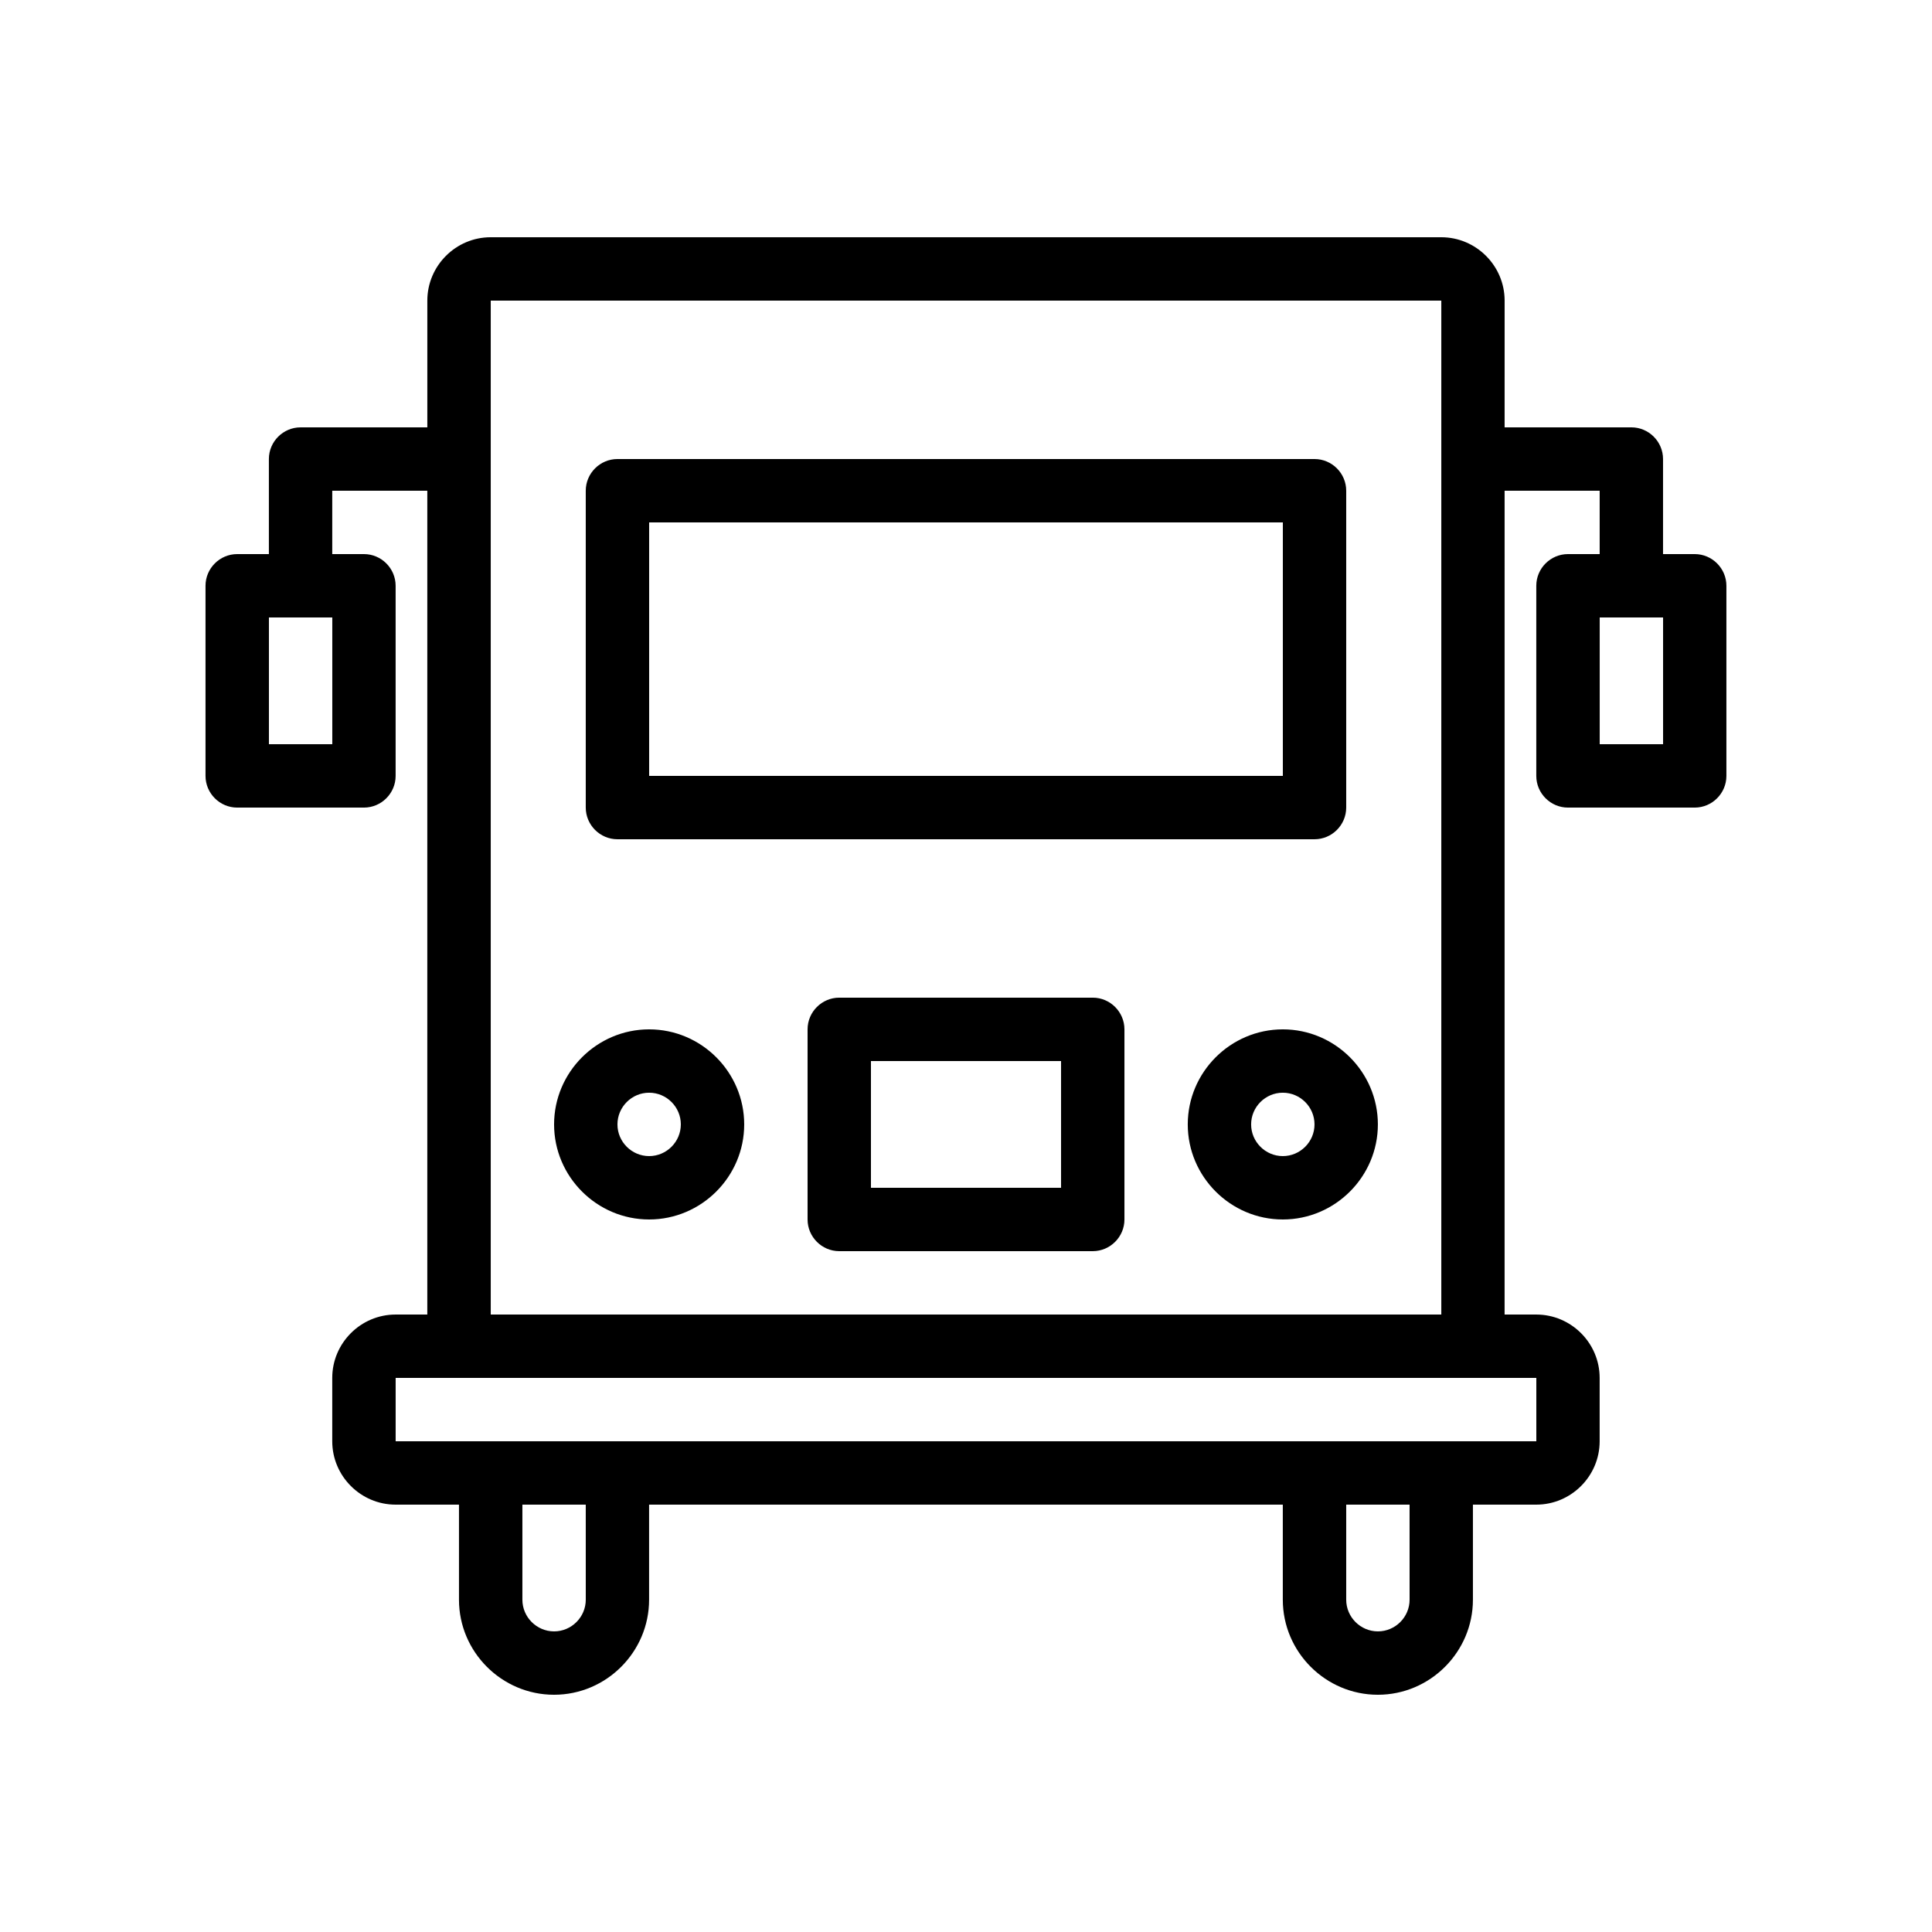 <?xml version="1.0" encoding="UTF-8"?>
<!-- Uploaded to: SVG Repo, www.svgrepo.com, Generator: SVG Repo Mixer Tools -->
<svg fill="#000000" width="800px" height="800px" version="1.1" viewBox="144 144 512 512" xmlns="http://www.w3.org/2000/svg">
 <g>
  <path d="m593.12 290.84h-8.398v-25.191c0-4.617-3.777-8.398-8.398-8.398h-33.586l0.004-33.586c0-9.238-7.559-16.793-16.793-16.793h-251.91c-9.238 0-16.793 7.559-16.793 16.793v33.586l-33.59 0.004c-4.617 0-8.398 3.777-8.398 8.398v25.191l-8.395-0.004c-4.617 0-8.398 3.777-8.398 8.398v50.383c0 4.617 3.777 8.398 8.398 8.398h33.586c4.617 0 8.398-3.777 8.398-8.398v-50.383c0-4.617-3.777-8.398-8.398-8.398h-8.398v-16.793h25.191v218.32h-8.398c-9.238 0-16.793 7.559-16.793 16.793v16.793c0 9.238 7.559 16.793 16.793 16.793h16.793v25.191c0 13.855 11.336 25.191 25.191 25.191 13.855 0 25.191-11.336 25.191-25.191v-25.191h167.94v25.191c0 13.855 11.336 25.191 25.191 25.191s25.191-11.336 25.191-25.191v-25.191h16.793c9.238 0 16.793-7.559 16.793-16.793v-16.793c0-9.238-7.559-16.793-16.793-16.793h-8.398l0.004-218.32h25.191v16.793h-8.398c-4.617 0-8.398 3.777-8.398 8.398v50.383c0 4.617 3.777 8.398 8.398 8.398h33.586c4.617 0 8.398-3.777 8.398-8.398v-50.383c0-4.621-3.781-8.398-8.398-8.398zm-361.06 50.383h-16.793v-33.586h16.793zm67.176 226.71c0 4.617-3.777 8.398-8.398 8.398-4.617 0-8.398-3.777-8.398-8.398v-25.191h16.793zm218.32 0c0 4.617-3.777 8.398-8.398 8.398-4.617 0-8.398-3.777-8.398-8.398v-25.191h16.793zm33.586-41.984h-302.29v-16.793h302.29zm-277.09-33.586v-268.7h251.91v268.7zm310.68-151.14h-16.793v-33.586h16.793z"/>
  <path d="m307.63 366.41h184.73c4.617 0 8.398-3.777 8.398-8.398v-83.965c0-4.617-3.777-8.398-8.398-8.398h-184.73c-4.617 0-8.398 3.777-8.398 8.398v83.969c0.004 4.617 3.781 8.395 8.398 8.395zm8.398-83.969h167.94v67.176h-167.94z"/>
  <path d="m433.59 408.39h-67.176c-4.617 0-8.398 3.777-8.398 8.398v50.383c0 4.617 3.777 8.398 8.398 8.398h67.176c4.617 0 8.398-3.777 8.398-8.398v-50.383c0-4.617-3.781-8.398-8.398-8.398zm-8.398 50.383h-50.383v-33.586h50.383z"/>
  <path d="m483.96 416.79c-13.855 0-25.191 11.336-25.191 25.191s11.336 25.191 25.191 25.191c13.855 0 25.191-11.336 25.191-25.191s-11.336-25.191-25.191-25.191zm0 33.586c-4.617 0-8.398-3.777-8.398-8.398 0-4.617 3.777-8.398 8.398-8.398 4.617 0 8.398 3.777 8.398 8.398 0 4.621-3.777 8.398-8.398 8.398z"/>
  <path d="m316.03 416.79c-13.855 0-25.191 11.336-25.191 25.191s11.336 25.191 25.191 25.191 25.191-11.336 25.191-25.191-11.336-25.191-25.191-25.191zm0 33.586c-4.617 0-8.398-3.777-8.398-8.398 0-4.617 3.777-8.398 8.398-8.398 4.617 0 8.398 3.777 8.398 8.398-0.004 4.621-3.781 8.398-8.398 8.398z"/>
 </g>
</svg>